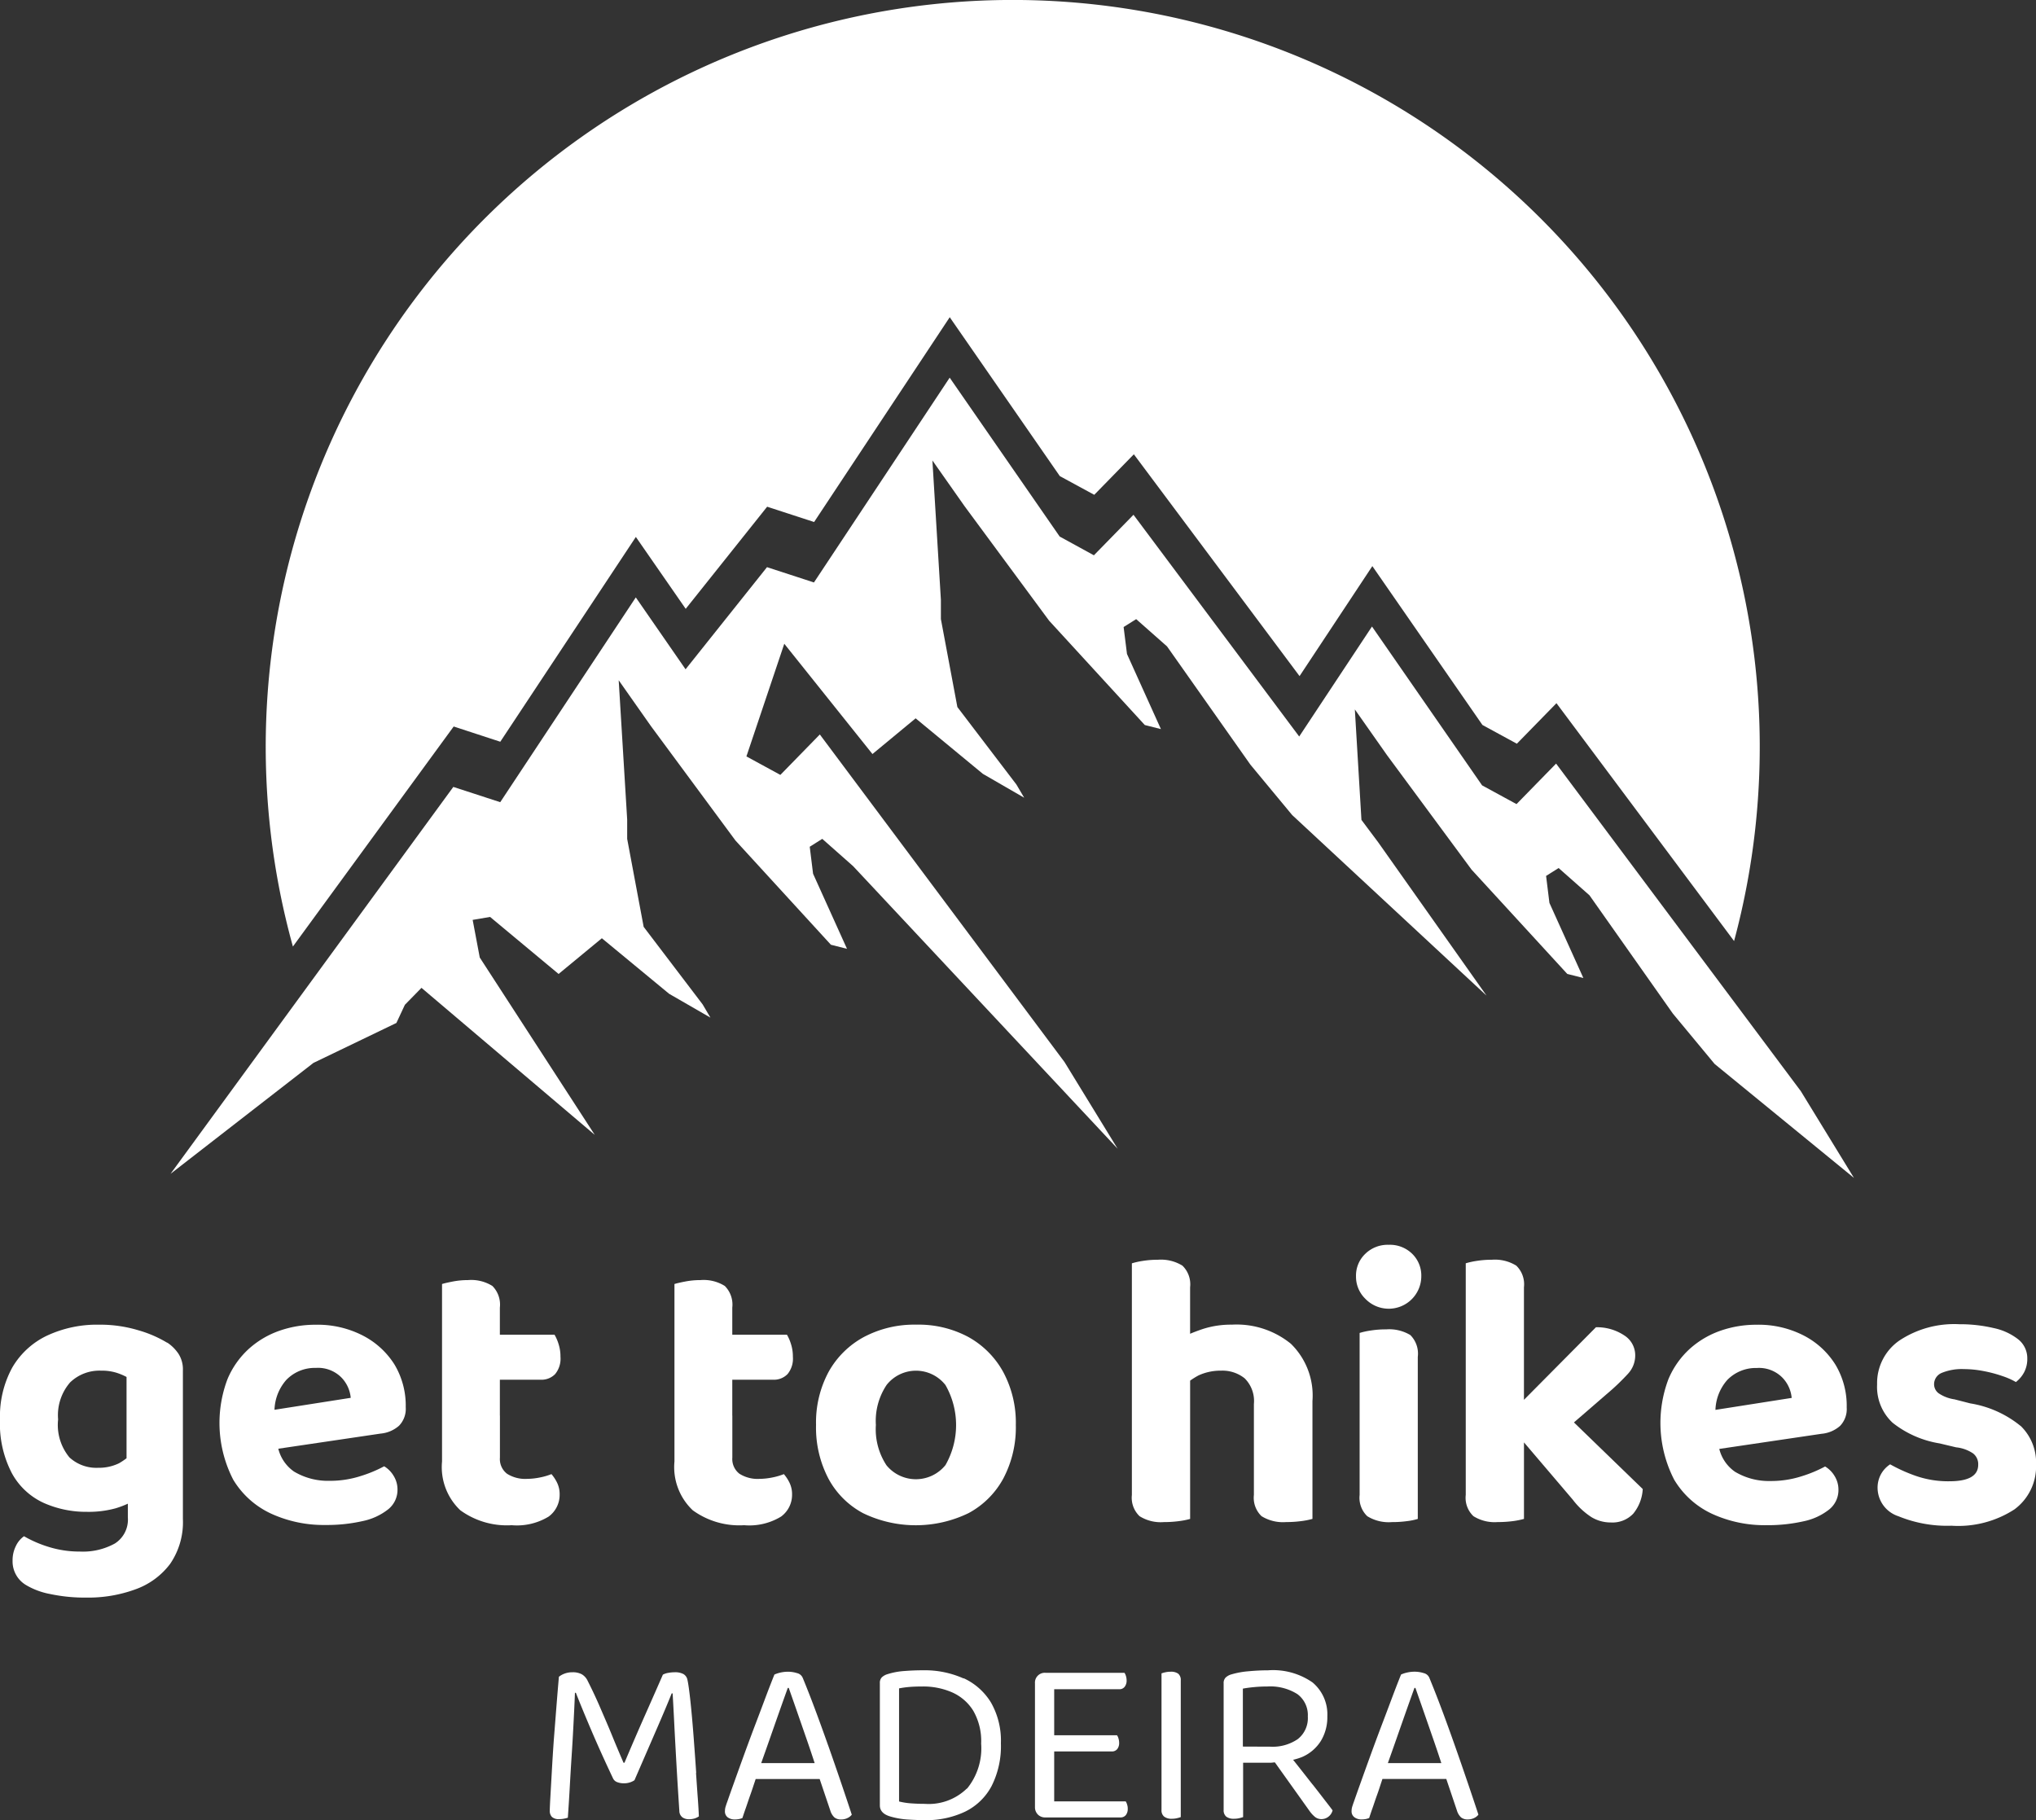 <svg xmlns="http://www.w3.org/2000/svg" width="72" height="64.374" viewBox="0 0 72 64.374">
  <rect x="0" y="0" width="72" height="64.374" fill="#333333" stroke="none"/>
  <g id="LOGO" transform="translate(-203 371)">
    <g id="Group_1175" data-name="Group 1175" transform="translate(203 -371)">
      <g id="Group_1173" data-name="Group 1173" transform="translate(6.035 0)">
        <path id="Path_1" data-name="Path 1" d="M13.406,26.232,18.2,18.989l1.763,2.543,2.88-3.612,1.661.541L29.3,11.218l3.893,5.619,1.218.662,1.4-1.433,5.86,7.845,2.574-3.89,3.893,5.618,1.218.663,1.4-1.433,6.281,8.412a26.417,26.417,0,1,0-50.965.194l5.686-7.782Z" transform="translate(-1.749 0.001)" fill="#fff" fill-rule="evenodd"/>
        <path id="Path_2" data-name="Path 2" d="M58.7,37.186,50.045,25.6l-1.4,1.433-1.217-.663-3.894-5.618-2.574,3.89L35.1,16.8l-1.4,1.433L32.49,17.57,28.6,11.951,23.8,19.194l-1.66-.541-2.88,3.612L17.5,19.722l-4.794,7.243-1.659-.54-10,13.684L6.1,36.186l2.934-1.413.3-.642.587-.6,6.128,5.2-4.067-6.272-.251-1.331.616-.105L14.77,33.04,16.3,31.777l2.378,1.964,1.461.843-.276-.468-2.085-2.742-.583-3.112,0-.684-.3-4.925,1.14,1.621,2.989,4.046L24.4,32.007l.569.144-1.2-2.656-.118-.954.443-.279,1.092.966,9.353,9.993L32.66,36.154,24.008,24.57,22.612,26l-1.2-.654,1.339-3.984,3.118,3.9,1.527-1.263,2.378,1.964,1.461.844-.276-.468L28.872,23.6l-.583-3.112,0-.684-.3-4.925L29.129,16.5l2.988,4.047L35.5,24.236l.57.144-1.2-2.657-.119-.953.444-.279,1.092.965,2.948,4.182,1.477,1.782,6.873,6.386-3.832-5.423-.592-.792-.233-3.907,1.14,1.621,2.989,4.047,3.383,3.687.569.144-1.2-2.656-.118-.954.443-.279,1.092.965,2.948,4.182,1.477,1.782,4.927,4.03Z" transform="translate(-1.051 1.406)" fill="#fff" fill-rule="evenodd"/>
      </g>
      <g id="Group_1174" data-name="Group 1174" transform="translate(0 44.025)">
        <g id="Group_464" data-name="Group 464">
          <path id="Path_10" data-name="Path 10" d="M50.467,49.011a1.132,1.132,0,0,0-.828.32,1.061,1.061,0,0,0-.327.793,1.088,1.088,0,0,0,.327.793,1.151,1.151,0,0,0,1.982-.793,1.073,1.073,0,0,0-.32-.793,1.125,1.125,0,0,0-.834-.32" transform="translate(-1.359 -49.011)" fill="#fff"/>
          <g id="Group_462" data-name="Group 462" transform="translate(0 0.529)">
            <path id="Path_3" data-name="Path 3" d="M5.911,52.554A4.173,4.173,0,0,0,4.9,52.116a4.681,4.681,0,0,0-1.4-.2A4.18,4.18,0,0,0,1.67,52.3,2.825,2.825,0,0,0,.439,53.423,3.589,3.589,0,0,0,0,55.267a3.778,3.778,0,0,0,.425,1.912,2.439,2.439,0,0,0,1.126,1.043,3.693,3.693,0,0,0,1.524.313A3.607,3.607,0,0,0,4.09,58.41a3.3,3.3,0,0,0,.431-.163v.483a1,1,0,0,1-.459.925,2.338,2.338,0,0,1-1.238.285,3.658,3.658,0,0,1-1.085-.159,4.2,4.2,0,0,1-.89-.383.878.878,0,0,0-.285.341,1.122,1.122,0,0,0-.119.521.971.971,0,0,0,.473.863,2.589,2.589,0,0,0,.856.319,5.888,5.888,0,0,0,1.286.126,4.839,4.839,0,0,0,1.732-.293,2.644,2.644,0,0,0,1.225-.9,2.605,2.605,0,0,0,.451-1.585V53.528a1.02,1.02,0,0,0-.153-.578,1.432,1.432,0,0,0-.4-.4M3.45,56.978a1.4,1.4,0,0,1-.995-.369,1.8,1.8,0,0,1-.4-1.342,1.77,1.77,0,0,1,.423-1.308,1.493,1.493,0,0,1,1.092-.417,1.76,1.76,0,0,1,.536.07,2.15,2.15,0,0,1,.369.153V56.64a2.555,2.555,0,0,1-.265.177,1.635,1.635,0,0,1-.764.16" transform="translate(0 -49.62)" fill="#fff"/>
            <path id="Path_4" data-name="Path 4" d="M13.05,52.3a3.5,3.5,0,0,0-1.676-.382,3.834,3.834,0,0,0-1.258.208,3.188,3.188,0,0,0-1.084.633,3.037,3.037,0,0,0-.765,1.077,4.383,4.383,0,0,0,.2,3.561A3.065,3.065,0,0,0,9.81,58.6a4.466,4.466,0,0,0,1.926.4,5.7,5.7,0,0,0,1.314-.139,2.167,2.167,0,0,0,.9-.417.881.881,0,0,0,.327-.7.907.907,0,0,0-.132-.473.971.971,0,0,0-.34-.347,4.622,4.622,0,0,1-.835.347,3.521,3.521,0,0,1-1.1.167,2.331,2.331,0,0,1-1.252-.327,1.388,1.388,0,0,1-.556-.808l3.616-.535a1.139,1.139,0,0,0,.653-.278.854.854,0,0,0,.237-.653,2.827,2.827,0,0,0-.4-1.516A2.872,2.872,0,0,0,13.05,52.3M9.927,54.926a1.679,1.679,0,0,1,.418-1.057,1.4,1.4,0,0,1,1.043-.424,1.162,1.162,0,0,1,.9.334,1.183,1.183,0,0,1,.335.724Z" transform="translate(-0.22 -49.62)" fill="#fff"/>
            <path id="Path_5" data-name="Path 5" d="M18.12,55.083V53.818h1.446a.673.673,0,0,0,.509-.2.858.858,0,0,0,.188-.612,1.434,1.434,0,0,0-.07-.459,1.542,1.542,0,0,0-.139-.32H18.12v-.96a.935.935,0,0,0-.264-.765,1.412,1.412,0,0,0-.863-.208,2.809,2.809,0,0,0-.529.049c-.166.032-.3.062-.389.09V56.71a2.1,2.1,0,0,0,.647,1.725,2.8,2.8,0,0,0,1.816.528,2.156,2.156,0,0,0,1.307-.305.952.952,0,0,0,.389-.779.928.928,0,0,0-.09-.418,1.4,1.4,0,0,0-.2-.305,2.221,2.221,0,0,1-.409.119,2.363,2.363,0,0,1-.453.049,1.2,1.2,0,0,1-.709-.181.655.655,0,0,1-.251-.57V55.083Z" transform="translate(-0.443 -49.575)" fill="#fff"/>
            <path id="Path_6" data-name="Path 6" d="M26.572,55.083V53.818h1.446a.673.673,0,0,0,.509-.2.858.858,0,0,0,.188-.612,1.434,1.434,0,0,0-.07-.459,1.541,1.541,0,0,0-.139-.32H26.572v-.96a.935.935,0,0,0-.264-.765,1.412,1.412,0,0,0-.863-.208,2.809,2.809,0,0,0-.529.049c-.166.032-.3.062-.389.09V56.71a2.1,2.1,0,0,0,.647,1.725,2.8,2.8,0,0,0,1.816.528,2.156,2.156,0,0,0,1.307-.305.952.952,0,0,0,.389-.779.928.928,0,0,0-.09-.418,1.4,1.4,0,0,0-.2-.305,2.221,2.221,0,0,1-.409.119,2.363,2.363,0,0,1-.453.049,1.2,1.2,0,0,1-.709-.181.655.655,0,0,1-.251-.57V55.083Z" transform="translate(-0.676 -49.575)" fill="#fff"/>
            <path id="Path_7" data-name="Path 7" d="M35.066,52.353a3.729,3.729,0,0,0-1.843-.438,3.808,3.808,0,0,0-1.857.438,3.126,3.126,0,0,0-1.245,1.231,3.777,3.777,0,0,0-.445,1.878,3.886,3.886,0,0,0,.439,1.9,2.981,2.981,0,0,0,1.231,1.224,4.277,4.277,0,0,0,3.727-.007,3.03,3.03,0,0,0,1.23-1.231,3.866,3.866,0,0,0,.438-1.885,3.79,3.79,0,0,0-.444-1.871,3.138,3.138,0,0,0-1.23-1.238m-.814,4.528a1.344,1.344,0,0,1-2.086.007,2.319,2.319,0,0,1-.375-1.426,2.289,2.289,0,0,1,.382-1.419,1.324,1.324,0,0,1,2.079.007,2.856,2.856,0,0,1,0,2.831" transform="translate(-0.818 -49.62)" fill="#fff"/>
            <path id="Path_8" data-name="Path 8" d="M44.693,51.85a3.224,3.224,0,0,0-1.042.16c-.157.053-.3.107-.431.163V50.528a.917.917,0,0,0-.272-.765,1.441,1.441,0,0,0-.869-.208,3.257,3.257,0,0,0-.542.042,2.731,2.731,0,0,0-.376.084v8.192a.9.9,0,0,0,.272.751,1.407,1.407,0,0,0,.856.209,4.078,4.078,0,0,0,.542-.035,2.745,2.745,0,0,0,.39-.077V53.83a2.6,2.6,0,0,1,.3-.186,1.861,1.861,0,0,1,.8-.167,1.254,1.254,0,0,1,.828.271,1.128,1.128,0,0,1,.327.911v3.213a.9.9,0,0,0,.27.751,1.436,1.436,0,0,0,.869.209,4.067,4.067,0,0,0,.542-.035,2.688,2.688,0,0,0,.39-.077V54.549a2.557,2.557,0,0,0-.764-2.024,3.042,3.042,0,0,0-2.087-.675" transform="translate(-1.134 -49.555)" fill="#fff"/>
            <path id="Path_9" data-name="Path 9" d="M50.374,52.087a3.39,3.39,0,0,0-.549.042,2.658,2.658,0,0,0-.382.084v5.73a.9.9,0,0,0,.27.751,1.436,1.436,0,0,0,.869.209,3.938,3.938,0,0,0,.544-.035,2.2,2.2,0,0,0,.374-.077V53.06a.928.928,0,0,0-.264-.772,1.444,1.444,0,0,0-.863-.2" transform="translate(-1.362 -49.625)" fill="#fff"/>
            <path id="Path_11" data-name="Path 11" d="M58.281,54.311a8.038,8.038,0,0,0,.765-.73.95.95,0,0,0,.25-.647.83.83,0,0,0-.382-.7,1.737,1.737,0,0,0-1.007-.292l-2.546,2.567V50.528a.915.915,0,0,0-.271-.765,1.434,1.434,0,0,0-.869-.208,3.278,3.278,0,0,0-.543.042,2.706,2.706,0,0,0-.375.083v8.192a.894.894,0,0,0,.271.751,1.411,1.411,0,0,0,.856.209,4.111,4.111,0,0,0,.543-.034,2.676,2.676,0,0,0,.389-.078V56.014l1.725,2.025a2.617,2.617,0,0,0,.66.618,1.311,1.311,0,0,0,.688.189,1.007,1.007,0,0,0,.793-.313,1.5,1.5,0,0,0,.334-.869l-2.433-2.356Z" transform="translate(-1.469 -49.555)" fill="#fff"/>
            <path id="Path_12" data-name="Path 12" d="M65.451,52.3a3.494,3.494,0,0,0-1.676-.382,3.842,3.842,0,0,0-1.258.208,3.2,3.2,0,0,0-1.084.633,3.037,3.037,0,0,0-.765,1.077,4.383,4.383,0,0,0,.2,3.561,3.062,3.062,0,0,0,1.344,1.21,4.459,4.459,0,0,0,1.925.4,5.7,5.7,0,0,0,1.314-.139,2.161,2.161,0,0,0,.9-.417.881.881,0,0,0,.327-.7.915.915,0,0,0-.131-.473.974.974,0,0,0-.341-.347,4.609,4.609,0,0,1-.834.347,3.532,3.532,0,0,1-1.1.167,2.331,2.331,0,0,1-1.252-.327,1.388,1.388,0,0,1-.556-.808l3.616-.535a1.14,1.14,0,0,0,.654-.278.857.857,0,0,0,.236-.653,2.827,2.827,0,0,0-.4-1.516A2.866,2.866,0,0,0,65.451,52.3m-3.123,2.629a1.679,1.679,0,0,1,.418-1.057,1.406,1.406,0,0,1,1.043-.424,1.161,1.161,0,0,1,.9.334,1.185,1.185,0,0,1,.335.724Z" transform="translate(-1.664 -49.62)" fill="#fff"/>
            <path id="Path_13" data-name="Path 13" d="M73.339,55.5a3.76,3.76,0,0,0-1.781-.8L71,54.557a1.349,1.349,0,0,1-.564-.216.4.4,0,0,1-.159-.313.433.433,0,0,1,.278-.41,1.868,1.868,0,0,1,.779-.131,3.7,3.7,0,0,1,.688.069,4.622,4.622,0,0,1,.681.181,2.5,2.5,0,0,1,.467.208,1.078,1.078,0,0,0,.292-.347,1.012,1.012,0,0,0,.111-.487.852.852,0,0,0-.319-.675,2.1,2.1,0,0,0-.869-.4A5.188,5.188,0,0,0,71.17,51.9a3.508,3.508,0,0,0-2.121.577,1.829,1.829,0,0,0-.787,1.551,1.731,1.731,0,0,0,.549,1.357,3.593,3.593,0,0,0,1.662.73l.584.139a1.31,1.31,0,0,1,.6.216.48.48,0,0,1,.18.4q0,.583-1.015.584a3.49,3.49,0,0,1-1.188-.189,5.724,5.724,0,0,1-.911-.41.992.992,0,0,0-.32.341,1,1,0,0,0-.124.508,1.062,1.062,0,0,0,.737.987,4.545,4.545,0,0,0,1.877.335,3.652,3.652,0,0,0,2.226-.578,1.886,1.886,0,0,0,.764-1.593,1.8,1.8,0,0,0-.542-1.356" transform="translate(-1.881 -49.62)" fill="#fff"/>
          </g>
        </g>
        <g id="Group_463" data-name="Group 463" transform="translate(19.446 15.048)">
          <path id="Path_14" data-name="Path 14" d="M25.836,65.557q-.033-.5-.072-1.01c-.024-.342-.051-.668-.079-.981s-.056-.581-.084-.812-.053-.392-.075-.488a.3.3,0,0,0-.148-.206A.631.631,0,0,0,25.07,62a1.244,1.244,0,0,0-.219.021.611.611,0,0,0-.193.063q-.253.58-.619,1.405T23.3,65.2h-.034c-.129-.3-.263-.614-.4-.951s-.284-.672-.429-1.009-.293-.648-.438-.934a.523.523,0,0,0-.211-.236A.667.667,0,0,0,21.461,62a.773.773,0,0,0-.286.05.7.7,0,0,0-.194.109q-.042.471-.088,1.056T20.8,64.4q-.042.6-.071,1.132c-.02.353-.037.652-.051.9s-.02.4-.02.468a.3.3,0,0,0,.075.215.35.35,0,0,0,.261.079.793.793,0,0,0,.173-.017,1.277,1.277,0,0,0,.13-.033q.042-.607.071-1.14c.02-.356.04-.7.063-1.043s.043-.691.062-1.057.039-.757.055-1.177h.033q.2.513.535,1.3t.778,1.724a.259.259,0,0,0,.148.135.639.639,0,0,0,.24.041.661.661,0,0,0,.215-.033.607.607,0,0,0,.156-.076q.5-1.152.816-1.88t.5-1.19h.034c.016.28.036.642.058,1.085s.049.929.079,1.459.064,1.068.1,1.612a.289.289,0,0,0,.114.231.393.393,0,0,0,.222.063.667.667,0,0,0,.194-.025.611.611,0,0,0,.16-.075q-.008-.236-.037-.635c-.02-.267-.04-.565-.063-.9" transform="translate(-20.662 -61.93)" fill="#fff"/>
          <path id="Path_15" data-name="Path 15" d="M30.482,64.593q-.236-.67-.467-1.288T29.582,62.2a.285.285,0,0,0-.2-.169,1.062,1.062,0,0,0-.324-.05,1.217,1.217,0,0,0-.278.033,1.09,1.09,0,0,0-.2.067q-.161.4-.345.892t-.378,1q-.194.515-.37,1t-.324.9q-.148.412-.248.7c-.023.061-.042.119-.059.173a.5.5,0,0,0-.025.156.26.26,0,0,0,.1.231.418.418,0,0,0,.24.073.845.845,0,0,0,.157-.014.533.533,0,0,0,.121-.038c.028-.089.067-.206.118-.349s.1-.3.159-.463.11-.324.161-.475c.012-.037.019-.059.031-.092H30.18l.377,1.118a.542.542,0,0,0,.144.24.365.365,0,0,0,.244.073.489.489,0,0,0,.215-.048.411.411,0,0,0,.156-.121c-.112-.342-.24-.723-.383-1.144s-.293-.854-.45-1.3M28.4,64.4q.181-.518.353-1.006c.115-.325.215-.606.3-.841h.034c.066.191.153.435.256.732l.336.967q.169.483.324.96h-1.89c.091-.258.186-.522.287-.813" transform="translate(-20.64 -61.93)" fill="#fff"/>
          <path id="Path_16" data-name="Path 16" d="M35.254,62.221a3.361,3.361,0,0,0-1.443-.291q-.328,0-.656.026a2.531,2.531,0,0,0-.589.109.5.5,0,0,0-.206.113.276.276,0,0,0-.071.206v4.325q0,.277.353.387a2.808,2.808,0,0,0,.643.113c.228.014.428.021.6.021a3.186,3.186,0,0,0,1.418-.3,2.107,2.107,0,0,0,.934-.9,3.123,3.123,0,0,0,.332-1.518,2.72,2.72,0,0,0-.349-1.439,2.21,2.21,0,0,0-.967-.862m.113,3.9a1.934,1.934,0,0,1-1.489.543c-.163,0-.321-.006-.475-.017a2.481,2.481,0,0,1-.434-.067v-4a3.335,3.335,0,0,1,.37-.051c.134-.011.288-.016.462-.016a2.547,2.547,0,0,1,1.04.206,1.677,1.677,0,0,1,.749.647,2.145,2.145,0,0,1,.282,1.166,2.259,2.259,0,0,1-.5,1.594" transform="translate(-20.62 -61.93)" fill="#fff"/>
          <path id="Path_17" data-name="Path 17" d="M40.959,66.566H38.434V64.8h2.036a.234.234,0,0,0,.194-.084.339.339,0,0,0,.067-.219.532.532,0,0,0-.025-.161.365.365,0,0,0-.051-.108H38.434V62.6h2.3a.23.23,0,0,0,.194-.089.353.353,0,0,0,.067-.223.531.531,0,0,0-.025-.16.4.4,0,0,0-.051-.109H38.123a.347.347,0,0,0-.369.37v4.375a.367.367,0,0,0,.1.265.355.355,0,0,0,.269.105h2.651a.234.234,0,0,0,.194-.084.343.343,0,0,0,.067-.219.459.459,0,0,0-.026-.164.369.369,0,0,0-.05-.105" transform="translate(-20.6 -61.93)" fill="#fff"/>
          <path id="Path_18" data-name="Path 18" d="M42.533,61.981a.82.82,0,0,0-.19.021.879.879,0,0,0-.13.038V66.87a.284.284,0,0,0,.093.235.43.43,0,0,0,.277.076.765.765,0,0,0,.186-.022,1.091,1.091,0,0,0,.125-.037V62.292a.293.293,0,0,0-.088-.24.431.431,0,0,0-.273-.071" transform="translate(-20.584 -61.93)" fill="#fff"/>
          <path id="Path_19" data-name="Path 19" d="M47.547,65.97c-.157-.2-.32-.409-.488-.622l-.2-.252A2.23,2.23,0,0,0,47.169,65a1.471,1.471,0,0,0,.672-.572,1.615,1.615,0,0,0,.228-.867,1.471,1.471,0,0,0-.522-1.2,2.439,2.439,0,0,0-1.574-.43q-.336,0-.693.034a2.93,2.93,0,0,0-.6.109.493.493,0,0,0-.207.113.276.276,0,0,0-.071.206V66.87a.29.29,0,0,0,.092.236.435.435,0,0,0,.278.075.753.753,0,0,0,.185-.021c.056-.014.1-.026.134-.038V65.2h.959c.059,0,.106-.011.164-.013l1.233,1.729a1.031,1.031,0,0,0,.194.207.374.374,0,0,0,.235.071.41.41,0,0,0,.379-.311q-.1-.135-.287-.374c-.123-.161-.263-.341-.421-.543m-2.465-1.338V62.579c.117-.022.254-.041.408-.055s.306-.021.459-.021a1.793,1.793,0,0,1,1.06.269.92.92,0,0,1,.37.791.943.943,0,0,1-.354.8,1.576,1.576,0,0,1-.976.269Z" transform="translate(-20.576 -61.93)" fill="#fff"/>
          <path id="Path_20" data-name="Path 20" d="M53.013,65.893q-.214-.631-.45-1.3c-.158-.447-.312-.875-.467-1.288s-.3-.781-.434-1.106a.285.285,0,0,0-.2-.169,1.062,1.062,0,0,0-.324-.05,1.224,1.224,0,0,0-.278.033,1.09,1.09,0,0,0-.2.067q-.161.4-.345.892t-.378,1q-.194.515-.37,1t-.324.9q-.148.412-.248.7c-.023.061-.042.119-.059.173a.5.5,0,0,0-.025.156.258.258,0,0,0,.105.231.412.412,0,0,0,.239.073.836.836,0,0,0,.157-.014.533.533,0,0,0,.121-.038c.028-.089.067-.206.118-.349s.1-.3.16-.463.109-.324.16-.475c.012-.037.019-.059.031-.092h2.258l.377,1.118a.542.542,0,0,0,.144.24.365.365,0,0,0,.244.073.489.489,0,0,0,.215-.048.411.411,0,0,0,.156-.121c-.112-.342-.24-.723-.383-1.144M50.481,64.4q.181-.518.353-1.006c.115-.325.215-.606.3-.841h.034c.066.191.153.435.256.732l.336.967q.169.483.324.96h-1.89c.091-.258.186-.522.287-.813" transform="translate(-20.56 -61.93)" fill="#fff"/>
        </g>
      </g>
    </g>
  </g>
</svg>
